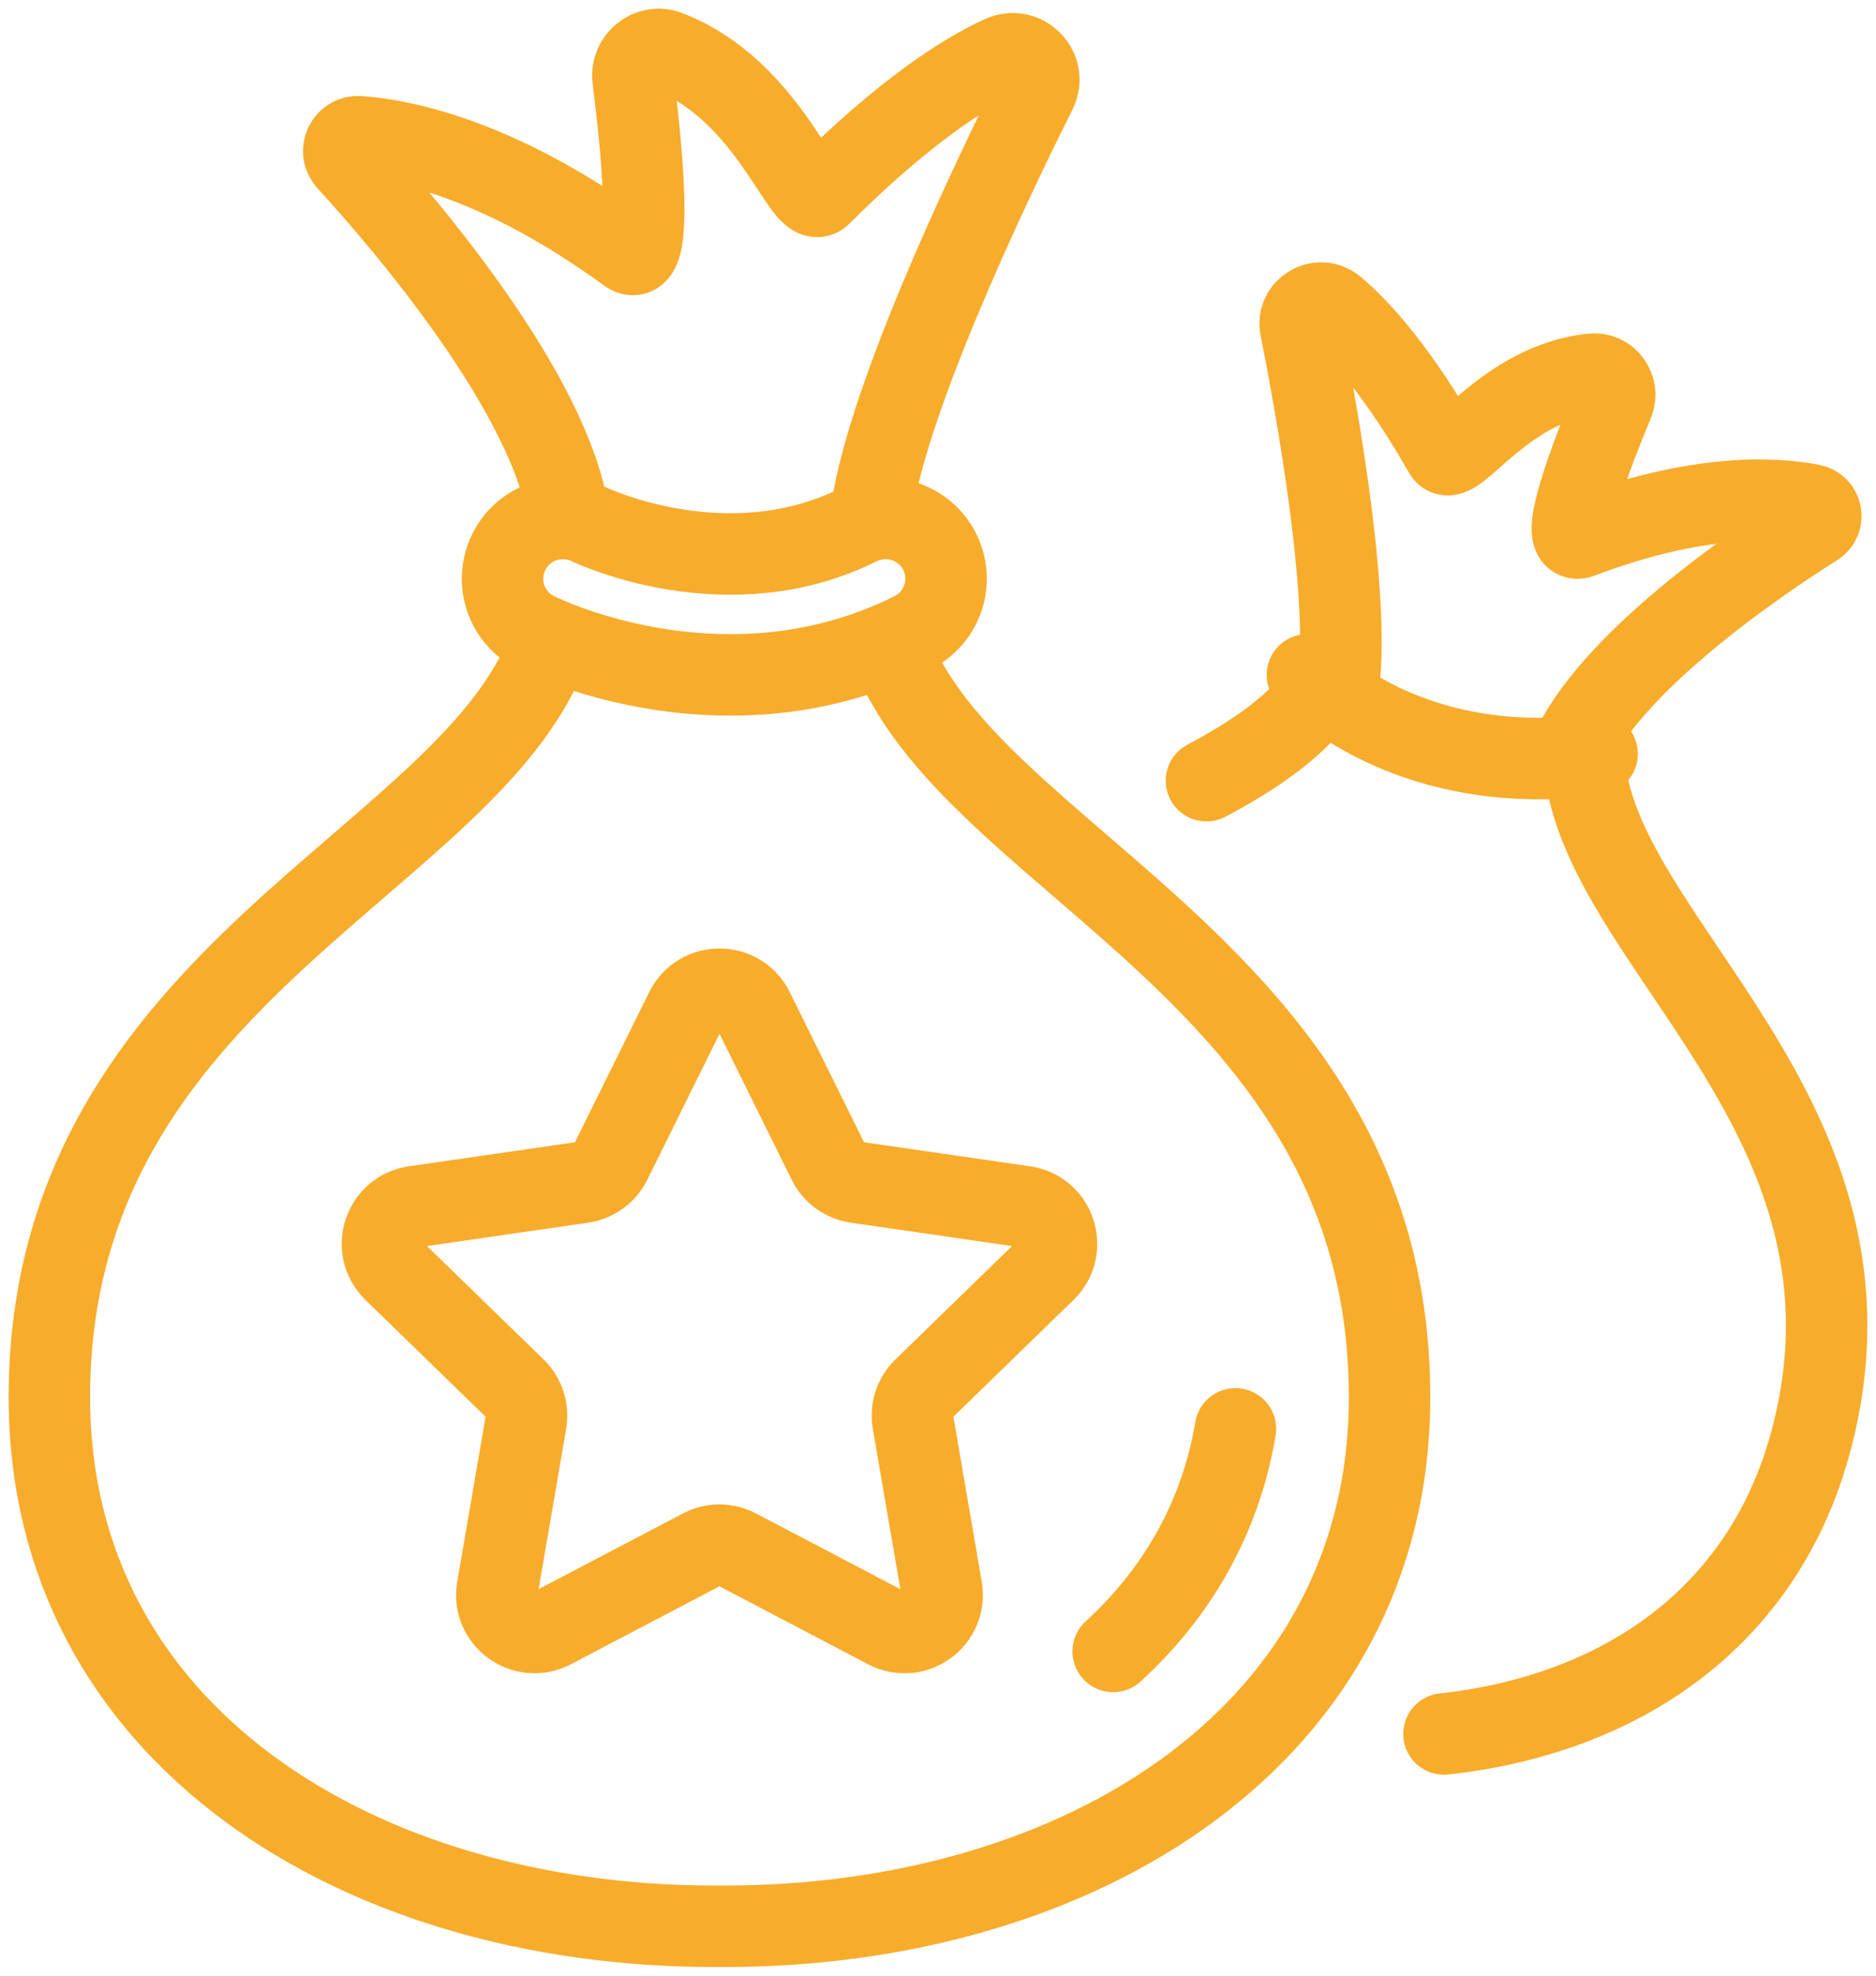 <?xml version="1.0" encoding="UTF-8"?>
<svg width="38px" height="40px" viewBox="0 0 38 40" version="1.1" xmlns="http://www.w3.org/2000/svg" xmlns:xlink="http://www.w3.org/1999/xlink">
    <title>Rev_share_ic</title>
    <g id="Design" stroke="none" stroke-width="1" fill="none" fill-rule="evenodd" stroke-linecap="round" stroke-linejoin="round">
        <g id="[LG]-Large-Desktop(1200px-or-more)" transform="translate(-537, -2351)" stroke="#F8AC2C" stroke-width="1.65">
            <g id="Features" transform="translate(0, 2136)">
                <g id="LIST" transform="translate(158, 211)">
                    <g id="1-copy-5" transform="translate(376, 5)">
                        <g id="Group" transform="translate(4, 0)">
                            <path d="M10.169,11.949 C8.698,16.428 0,18.649 0,27.288 C0,34.105 6.249,38 13.476,38 L13.671,38 C20.898,38 27.147,34.105 27.147,27.288 C27.147,18.707 18.564,16.458 17.009,12.039" id="Stroke-1"></path>
                            <path d="M10.528,9.503 C10.177,6.984 7.19,3.512 6.039,2.254 C5.862,2.06 6.012,1.749 6.274,1.768 C7.236,1.84 9.16,2.249 11.718,4.112 C12.258,4.505 11.993,1.933 11.823,0.596 C11.774,0.209 12.155,-0.106 12.521,0.034 C14.613,0.835 15.275,3.292 15.624,2.943 C17.286,1.286 18.49,0.505 19.288,0.139 C19.743,-0.07 20.208,0.404 19.985,0.851 C18.987,2.847 16.885,7.264 16.627,9.531" id="Stroke-3"></path>
                            <path d="M13.797,12.664 C11.606,12.664 9.96,11.862 9.857,11.81 C9.251,11.509 9.007,10.775 9.309,10.171 C9.61,9.57 10.343,9.325 10.948,9.623 C10.994,9.645 13.744,10.945 16.39,9.625 C16.996,9.324 17.731,9.568 18.034,10.171 C18.336,10.775 18.091,11.509 17.486,11.81 C16.203,12.45 14.927,12.664 13.797,12.664 Z" id="Stroke-5"></path>
                            <path d="M21.548,32.435 C22.833,31.258 23.72,29.745 24.025,27.929" id="Stroke-7"></path>
                            <path d="M23.438,14.806 C24.429,14.278 25.27,13.706 25.802,12.938" id="Stroke-9"></path>
                            <path d="M31.082,14.304 C31.267,18.058 37.489,21.59 35.666,28.234 C34.687,31.802 31.767,33.722 28.249,34.106" id="Stroke-11"></path>
                            <path d="M30.792,14.277 C31.594,12.413 34.623,10.369 35.774,9.643 C35.951,9.531 35.901,9.261 35.695,9.221 C34.94,9.074 33.375,8.984 31.014,9.881 C30.516,10.07 31.263,8.147 31.675,7.155 C31.794,6.868 31.568,6.546 31.257,6.576 C29.479,6.753 28.452,8.504 28.257,8.162 C27.329,6.54 26.567,5.686 26.031,5.237 C25.725,4.981 25.267,5.248 25.345,5.638 C25.691,7.384 26.376,11.221 26.096,13.019" id="Stroke-13"></path>
                            <path d="M25.483,12.663 C26.335,13.424 27.271,13.855 28.14,14.092 C29.826,14.552 31.261,14.281 31.351,14.263" id="Stroke-15"></path>
                            <path d="M14.258,19.453 L15.777,22.522 C15.888,22.746 16.102,22.902 16.351,22.938 L19.747,23.43 C20.373,23.52 20.622,24.287 20.17,24.727 L17.712,27.116 C17.532,27.291 17.45,27.542 17.493,27.789 L18.073,31.162 C18.18,31.784 17.526,32.257 16.966,31.964 L13.928,30.371 C13.706,30.255 13.441,30.255 13.219,30.371 L10.181,31.964 C9.621,32.257 8.968,31.784 9.075,31.162 L9.655,27.789 C9.697,27.542 9.615,27.291 9.436,27.116 L6.978,24.727 C6.525,24.287 6.775,23.52 7.4,23.43 L10.797,22.938 C11.045,22.902 11.26,22.746 11.371,22.522 L12.89,19.453 C13.17,18.887 13.978,18.887 14.258,19.453 Z" id="Stroke-17"></path>
                        </g>
                    </g>
                </g>
            </g>
        </g>
    </g>
</svg>
